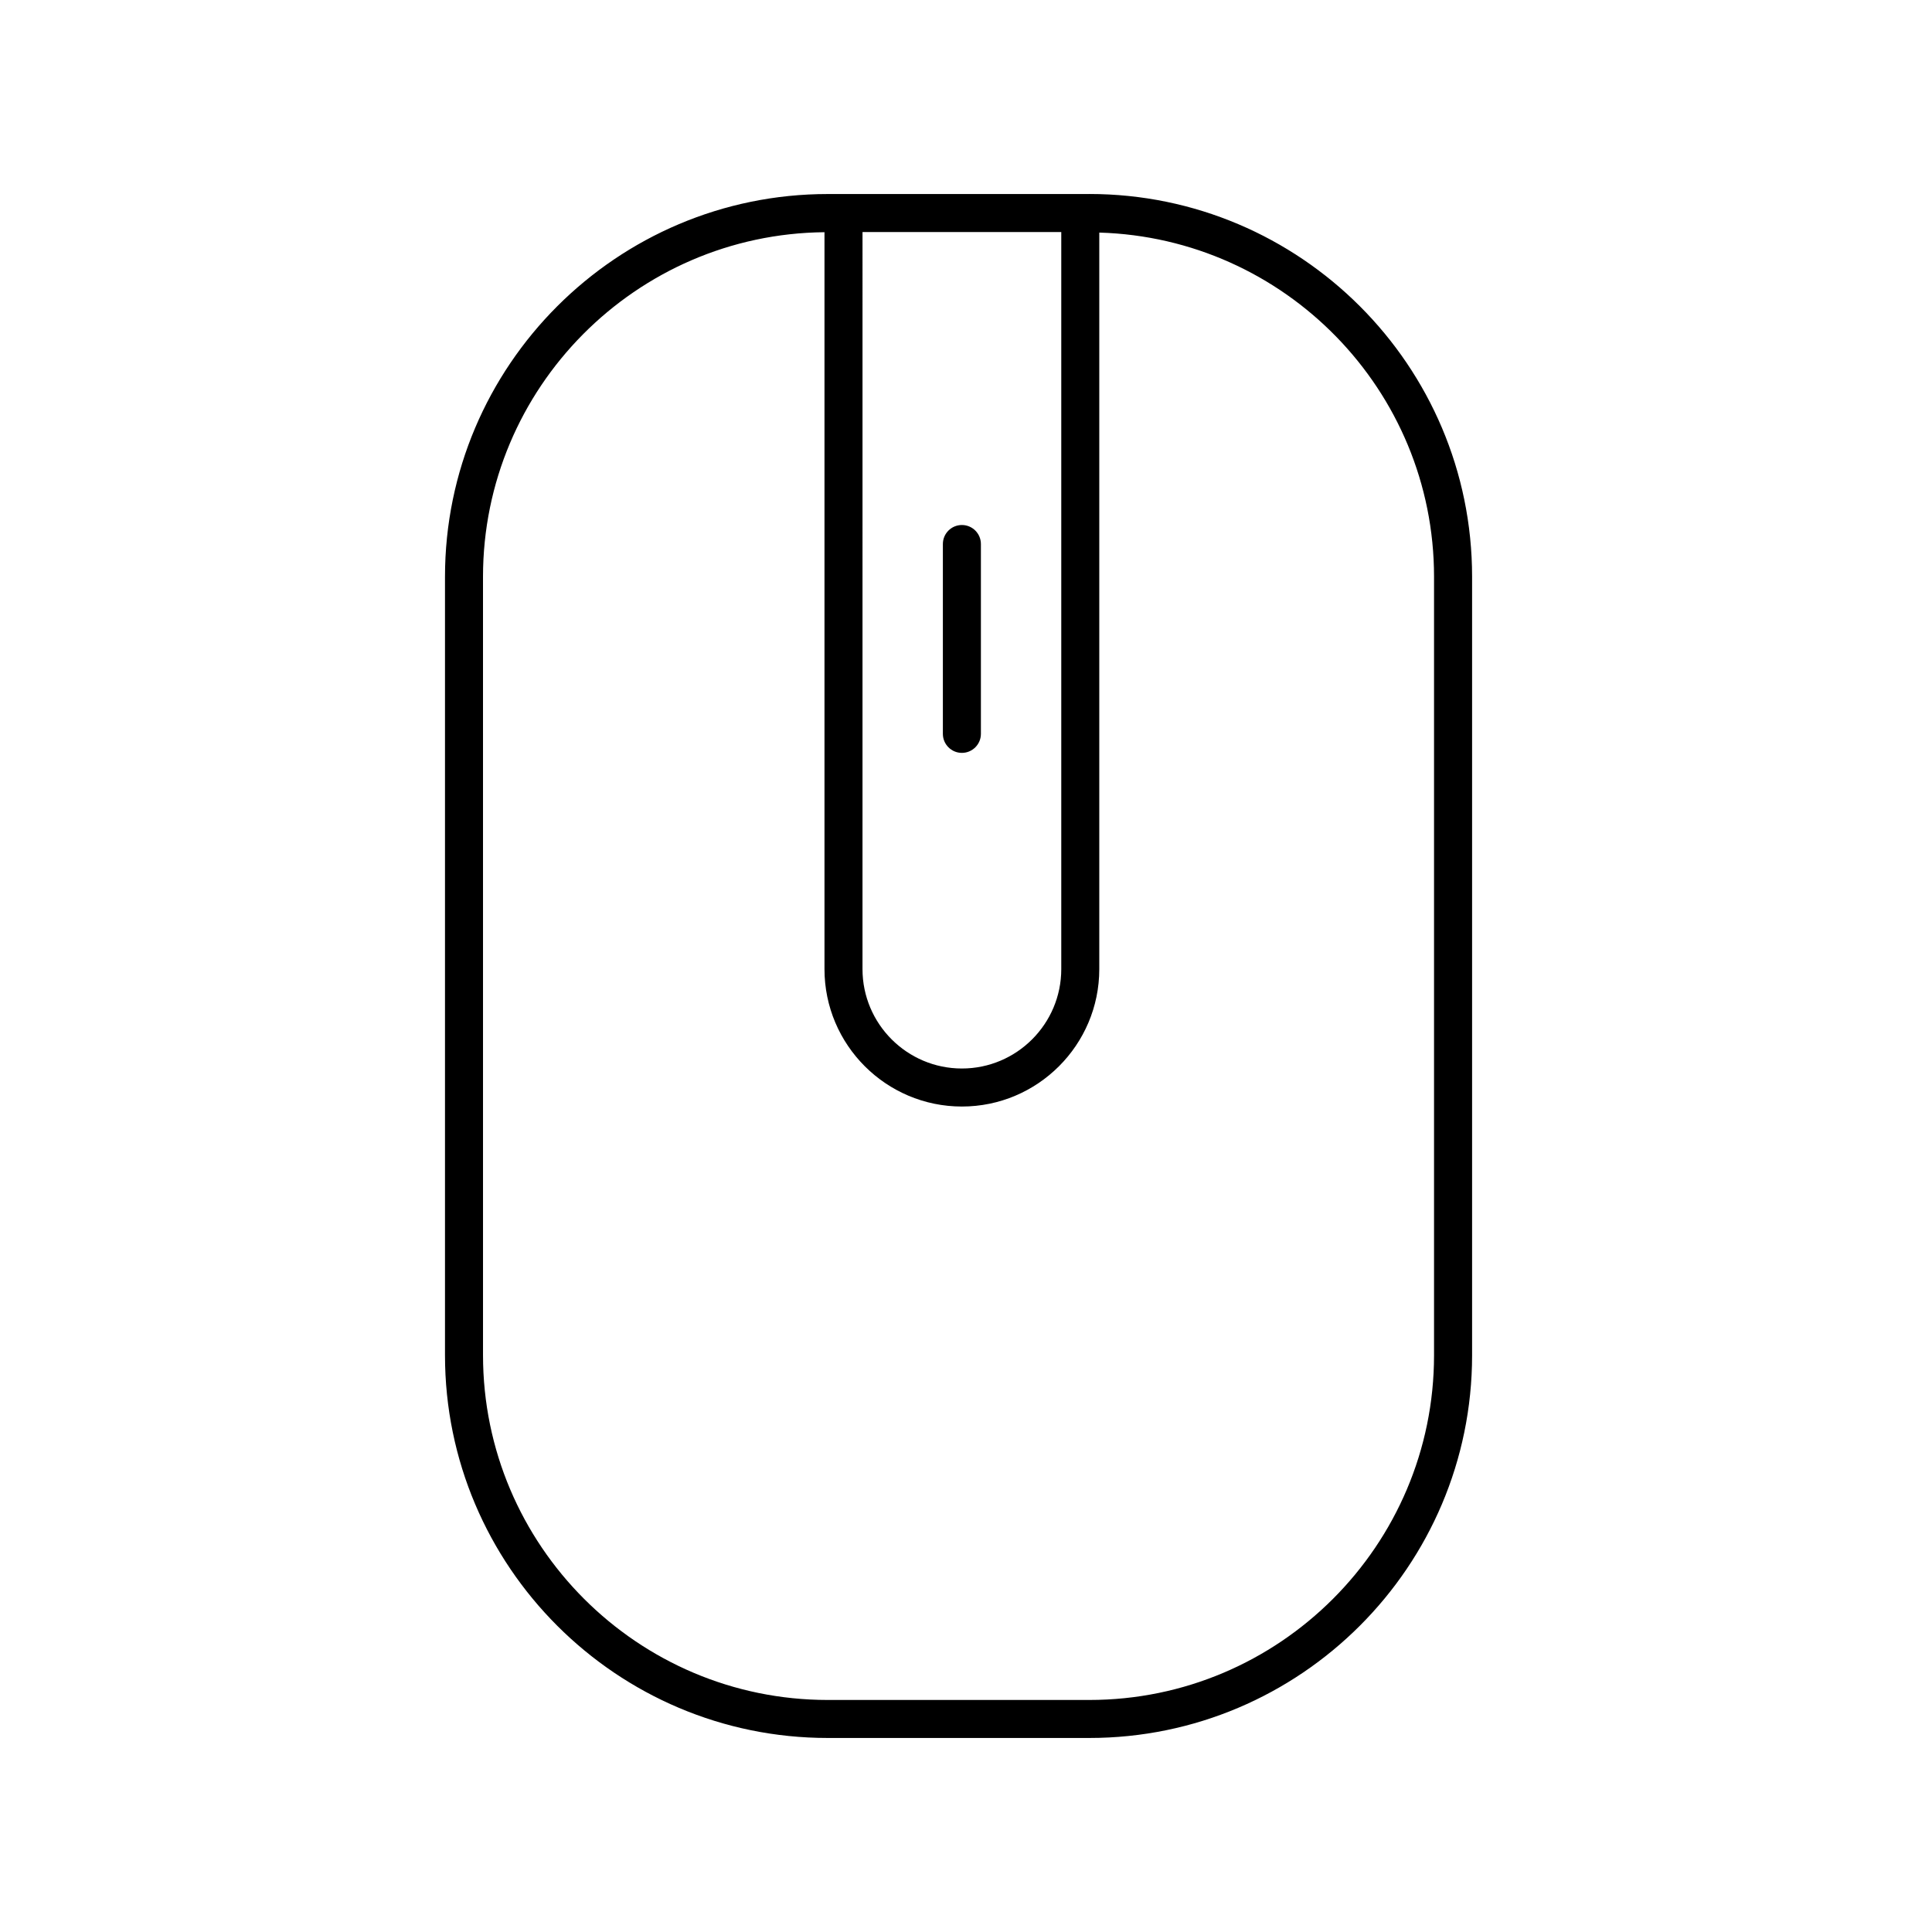 <?xml version="1.0" encoding="UTF-8"?>
<!-- Uploaded to: ICON Repo, www.svgrepo.com, Generator: ICON Repo Mixer Tools -->
<svg fill="#000000" width="800px" height="800px" version="1.1" viewBox="144 144 512 512" xmlns="http://www.w3.org/2000/svg">
 <g>
  <path d="m432.68 195.42h-69.312c-55.934 0-101.44 45.504-101.44 101.43v206.3c0 55.934 45.504 101.43 101.44 101.43h69.312c55.934 0 101.44-45.504 101.44-101.43v-206.31c0-55.934-45.504-101.43-101.44-101.43zm-60.105 10.074h52.672v195.33c0 14.52-11.812 26.34-26.336 26.34s-26.34-11.812-26.34-26.34zm151.46 297.66c0 50.375-40.984 91.355-91.359 91.355h-69.312c-50.375 0-91.359-40.984-91.359-91.355l-0.004-206.3c0-50.078 40.516-90.844 90.496-91.316v195.29c0 20.078 16.34 36.414 36.414 36.414 20.078 0 36.41-16.332 36.41-36.414v-195.19c49.148 1.414 88.715 41.746 88.715 91.223z"/>
  <path d="m398.91 343.52c2.781 0 5.039-2.258 5.039-5.039v-50.309c0-2.781-2.258-5.039-5.039-5.039s-5.039 2.258-5.039 5.039v50.309c0 2.781 2.258 5.039 5.039 5.039z"/>
 </g>
</svg>